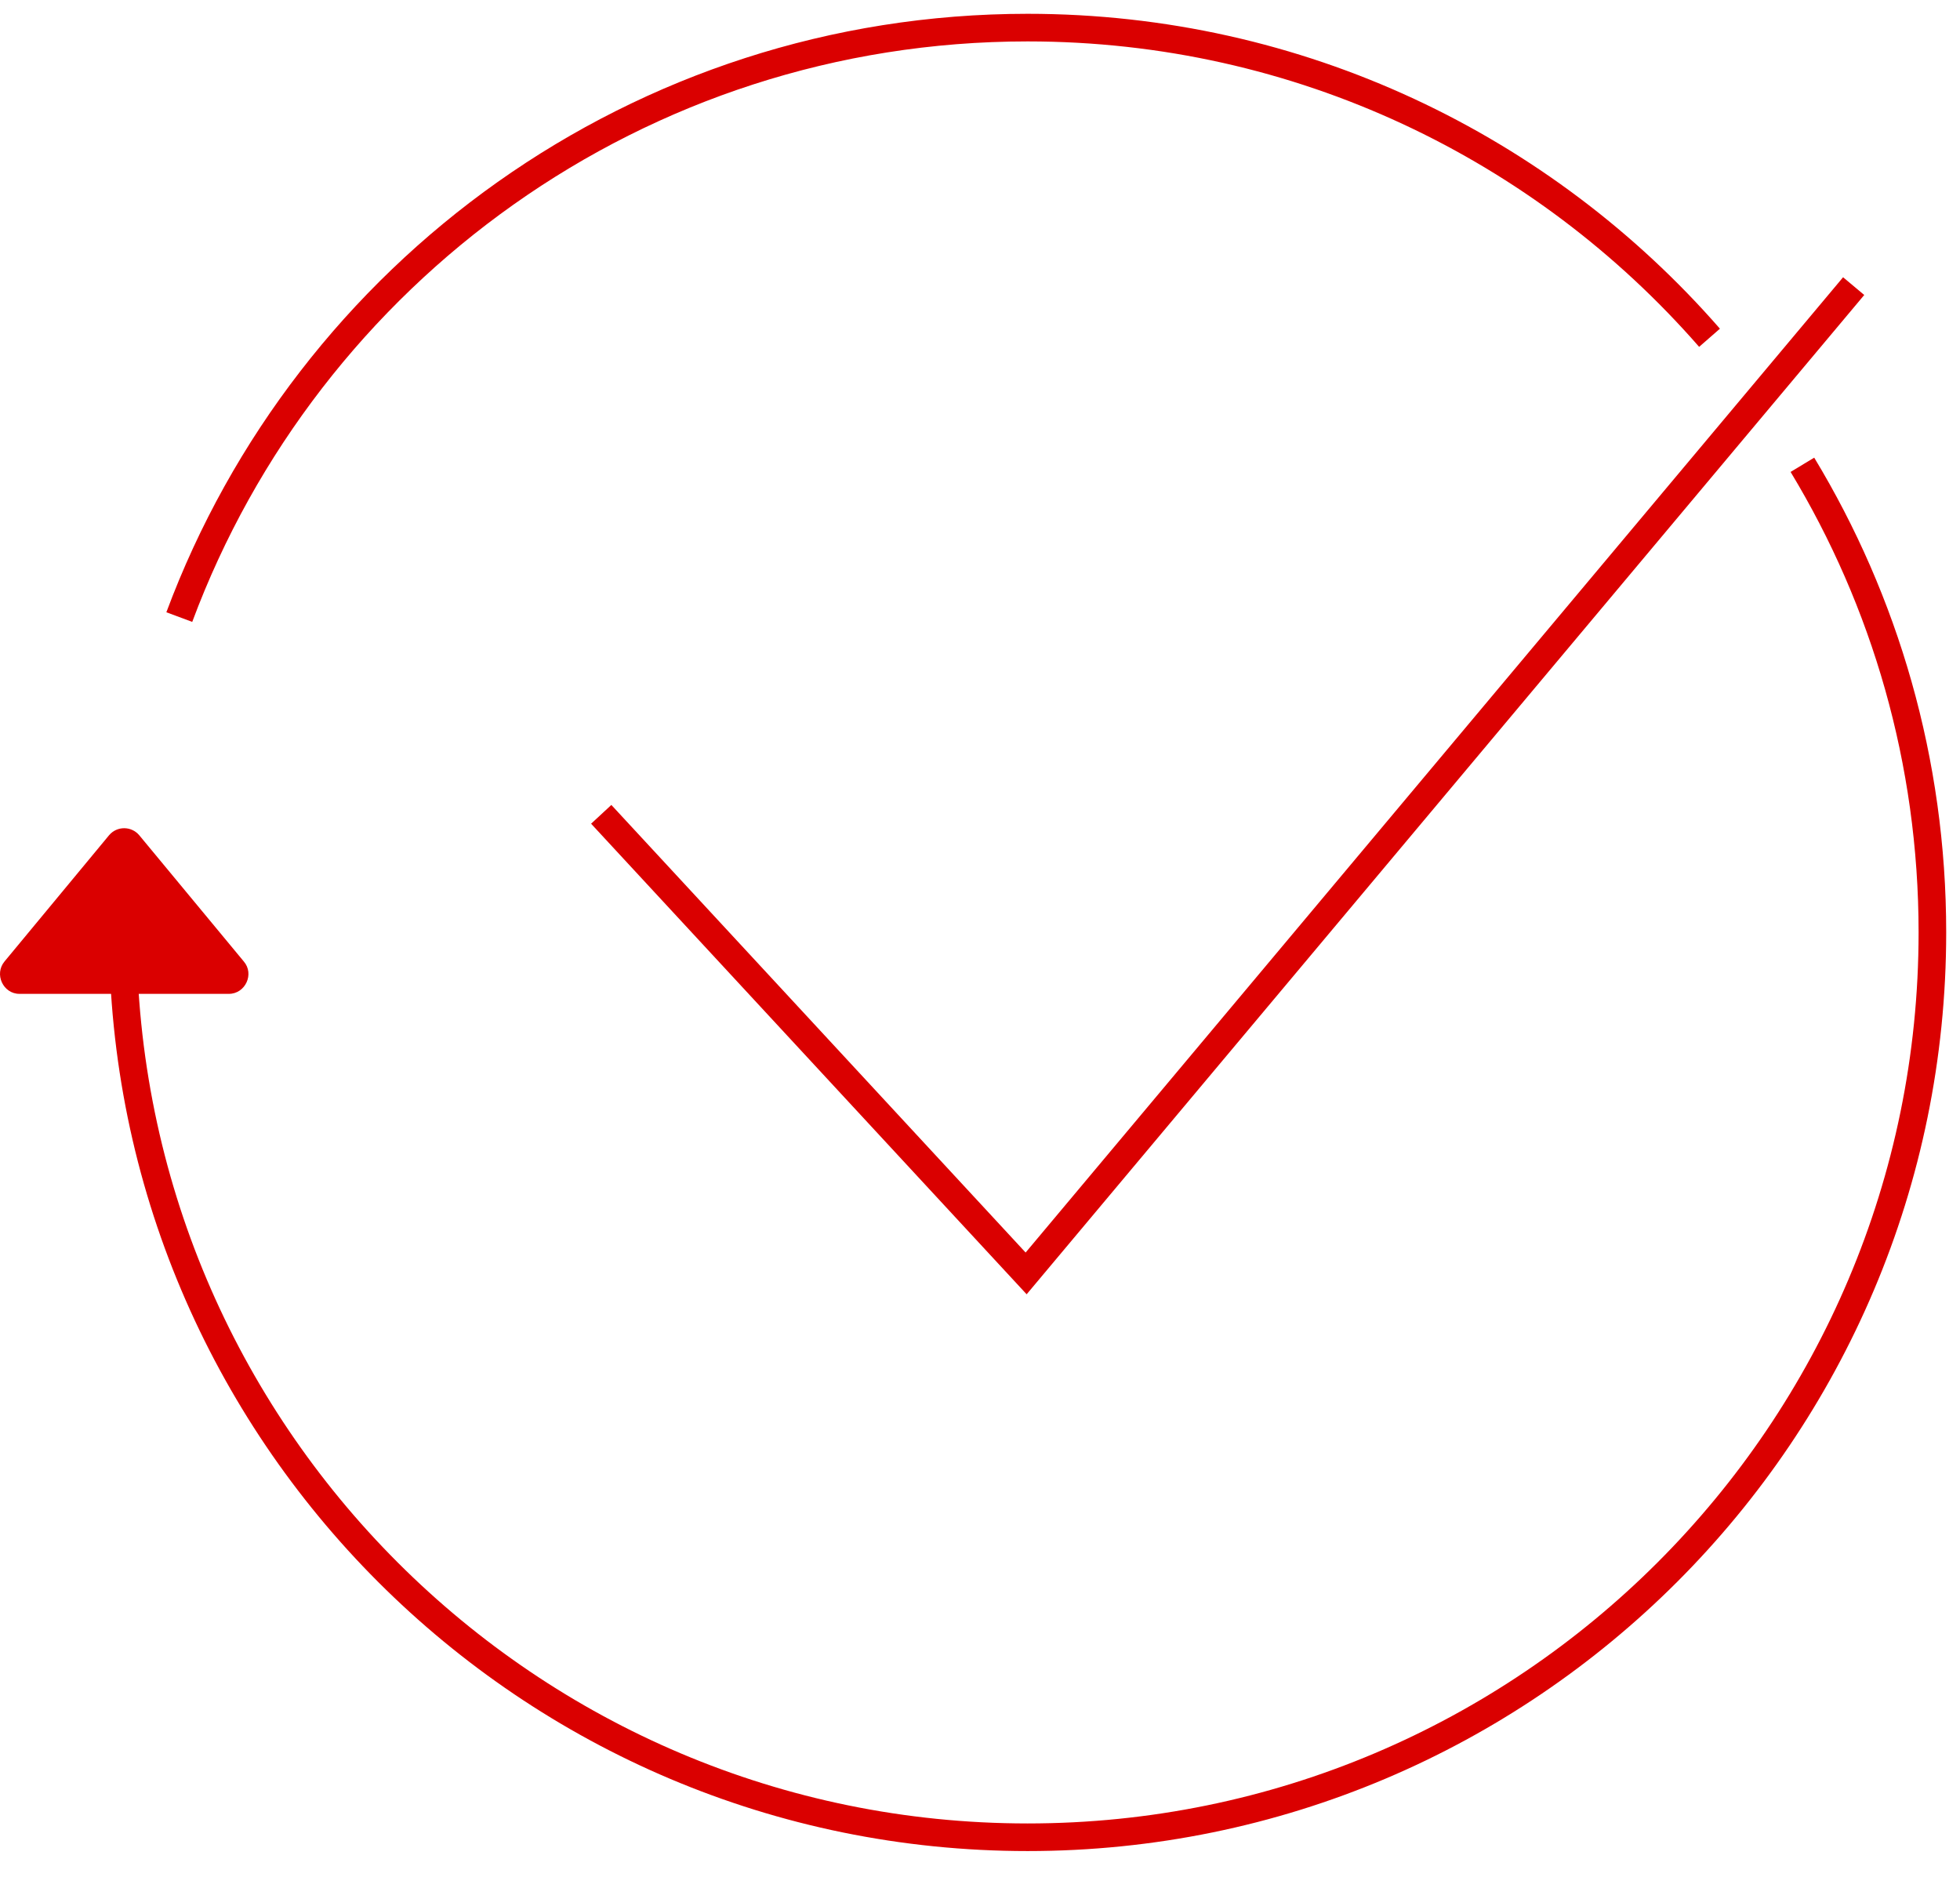 <svg width="71" height="68" viewBox="0 0 71 68" fill="none" xmlns="http://www.w3.org/2000/svg">
<path d="M3.953 30.252L0.166 34.824C-0.22 35.283 0.111 36 0.705 36H8.29C8.884 36 9.226 35.283 8.829 34.824L5.042 30.252C4.756 29.916 4.239 29.916 3.953 30.252Z" fill="#DA0000"/>
<path d="M65.291 16.836C68.278 21.774 70 27.573 70 33.775C70 51.871 55.321 66.55 37.225 66.55C19.129 66.55 4.45 51.871 4.45 33.775" stroke="#DA0000" stroke-miterlimit="10"/>
<path d="M6.495 22.352C11.137 9.88 23.138 1 37.225 1C47.074 1 55.913 5.346 61.927 12.235" stroke="#DA0000" stroke-miterlimit="10"/>
<path d="M67.148 10.364L37.171 46.126L21.779 29.497" stroke="#DA0000" stroke-miterlimit="10"/>
</svg>
